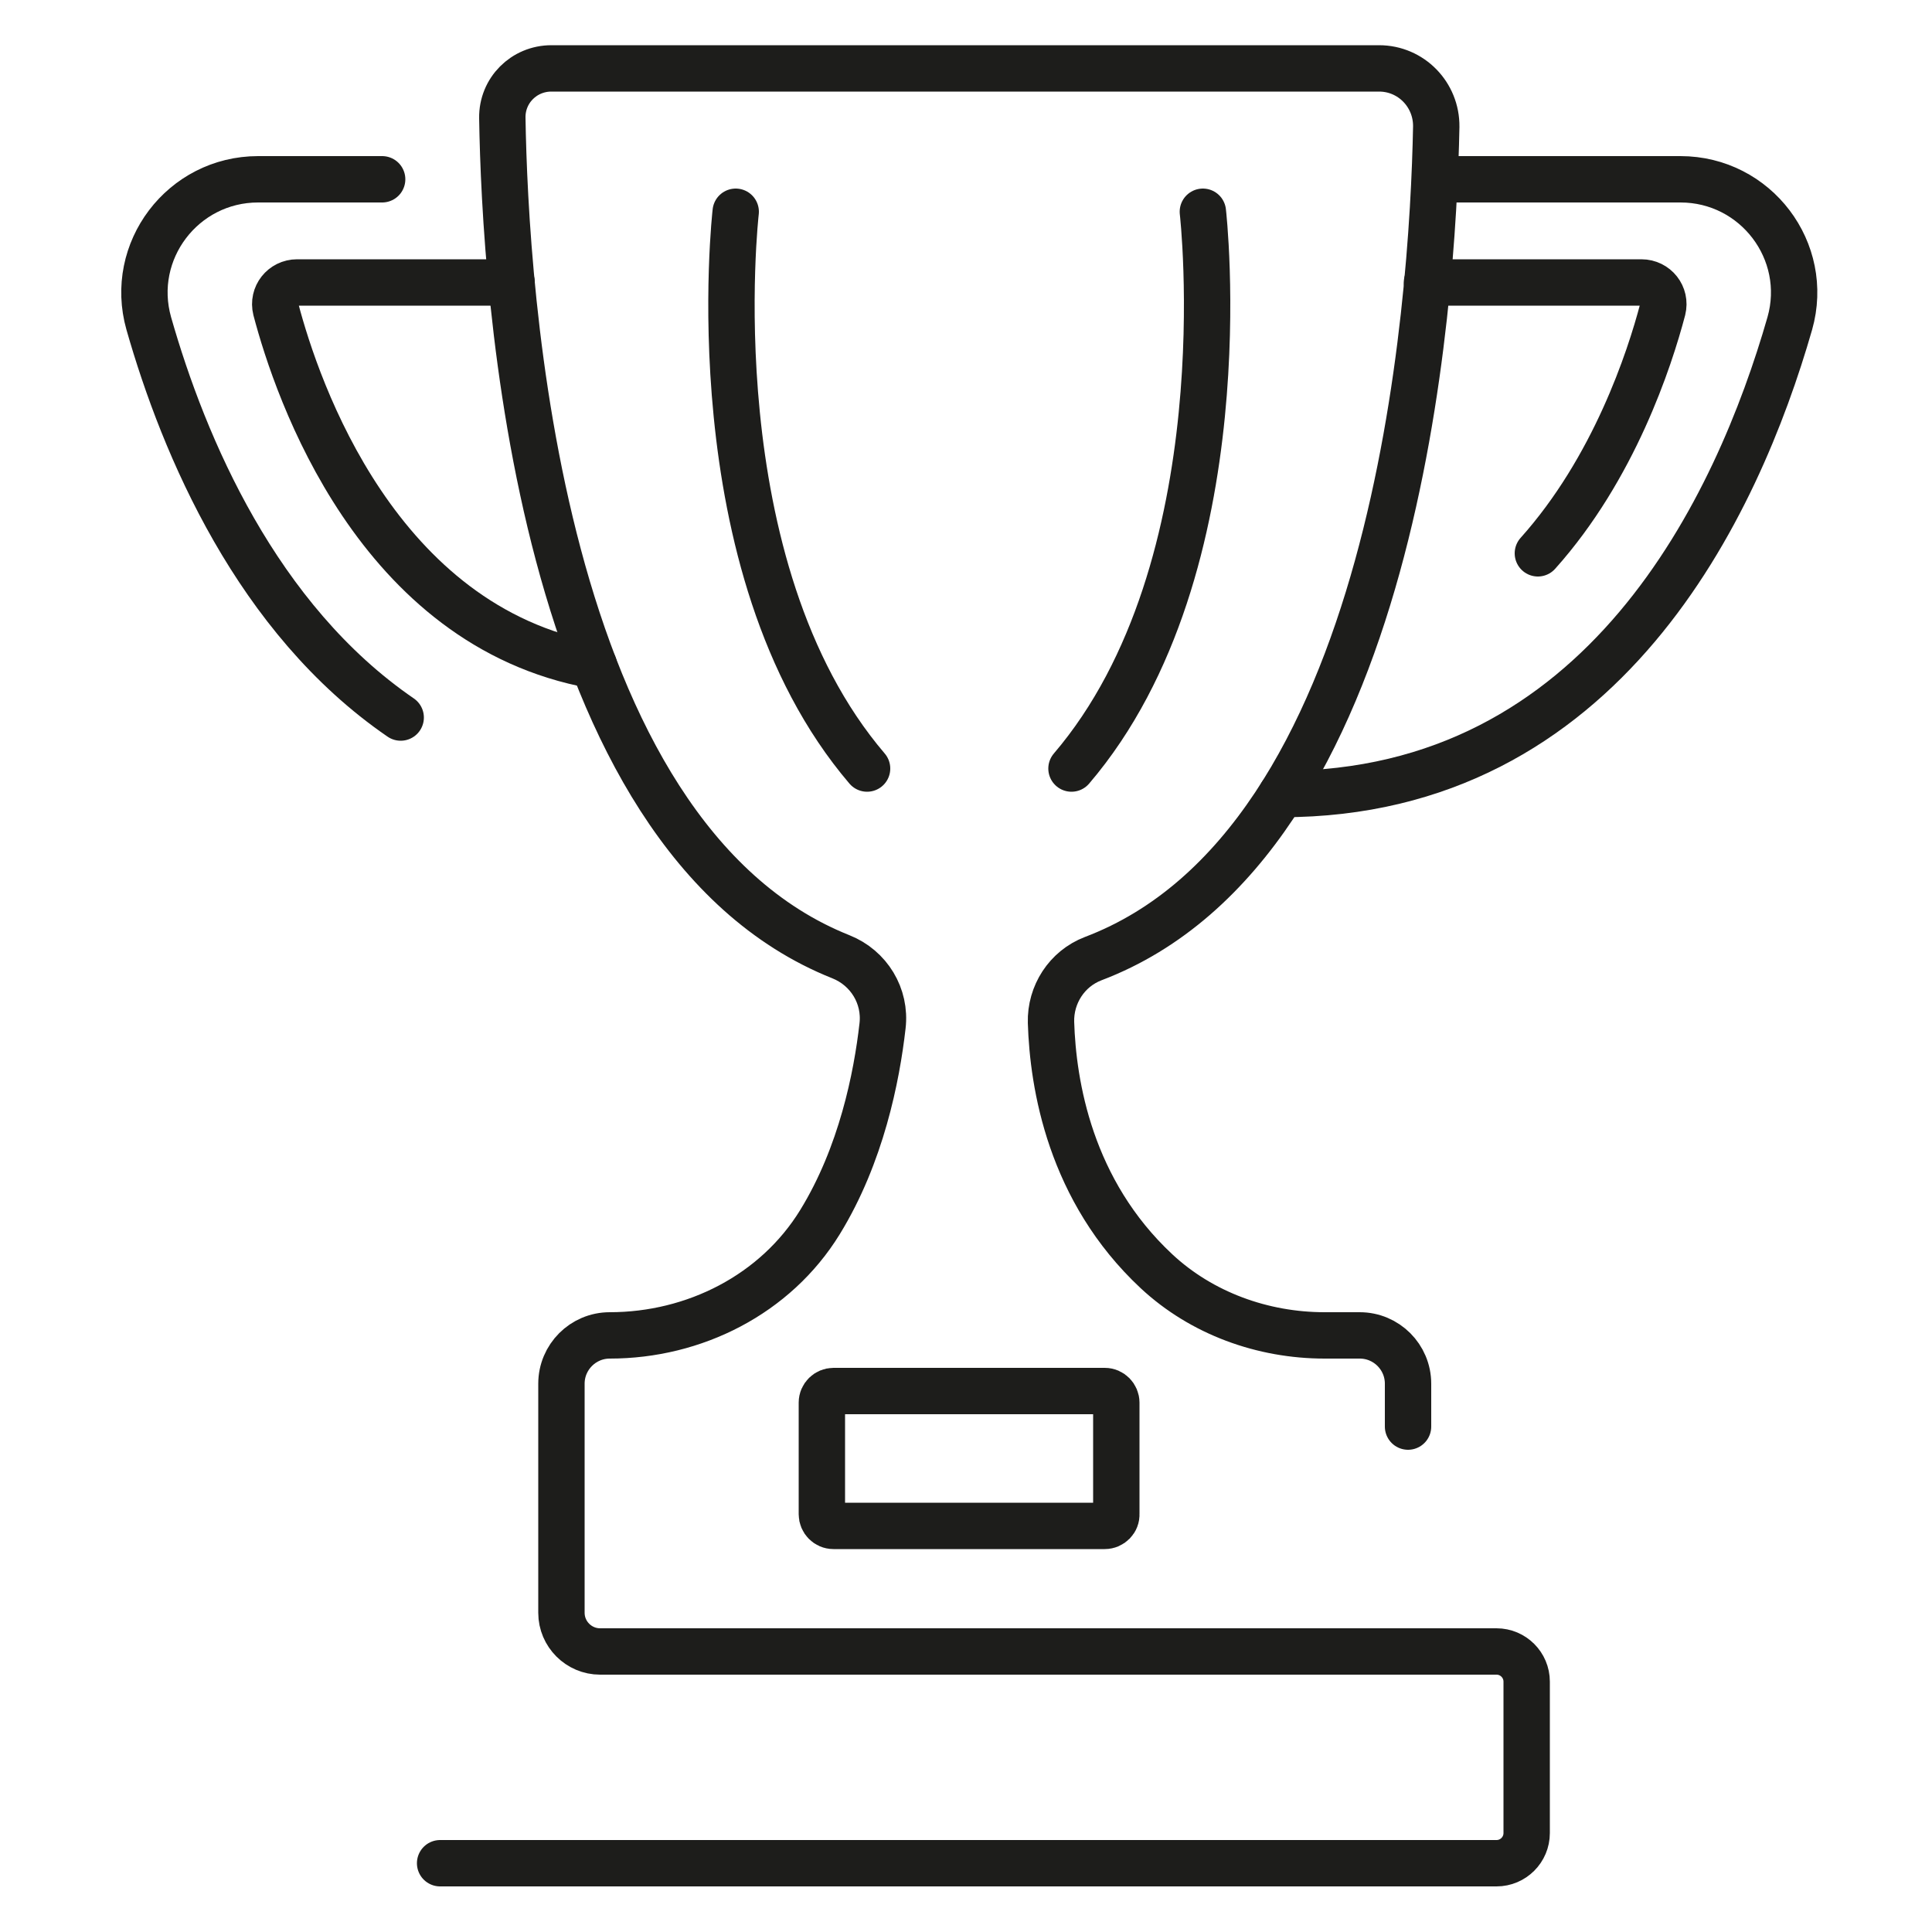 <?xml version="1.0" encoding="utf-8"?>
<!-- Generator: Adobe Illustrator 25.2.1, SVG Export Plug-In . SVG Version: 6.00 Build 0)  -->
<svg version="1.1" id="Layer_1" xmlns="http://www.w3.org/2000/svg" xmlns:xlink="http://www.w3.org/1999/xlink" x="0px" y="0px"
	 viewBox="0 0 50 50" style="enable-background:new 0 0 50 50;" xml:space="preserve">
<style type="text/css">
	.st0{fill:none;stroke:#000000;stroke-width:1.2;stroke-linecap:round;stroke-miterlimit:10;}
	.st1{fill:none;stroke:#000000;stroke-width:1.2;stroke-miterlimit:10;}
	.st2{fill:none;stroke:#1D1D1B;stroke-width:1.2;stroke-linecap:round;stroke-miterlimit:10;}
	.st3{fill:none;stroke:#1D1D1B;stroke-width:0.75;stroke-linecap:round;stroke-miterlimit:10;}
	.st4{fill:none;stroke:#000000;stroke-width:0.75;stroke-miterlimit:10;}
	.st5{fill-rule:evenodd;clip-rule:evenodd;fill:none;stroke:#000000;stroke-width:1.2;stroke-linecap:round;stroke-miterlimit:10;}
</style>
<path class="st2" d="M9.89,4.64H6.68c-1.95,0-3.36,1.86-2.83,3.73c0.91,3.19,2.8,7.65,6.52,10.2"/>
<path class="st2" d="M13.24,7.31H7.69c-0.37,0-0.64,0.34-0.55,0.7c0.55,2.09,2.62,8.19,8.23,9.21"/>
<path class="st2" d="M19.04,5.48c0,0-1.06,9.19,3.4,14.41"/>
<path class="st2" d="M11.39,48.22h27.34c0.43,0,0.78-0.35,0.78-0.78v-3.92c0-0.43-0.35-0.78-0.78-0.78h-23.2c-0.55,0-1-0.45-1-1
	v-5.93c0-0.69,0.56-1.25,1.25-1.25h0c2.19,0,4.29-1.06,5.44-2.93c1.07-1.74,1.47-3.76,1.62-5.08c0.09-0.77-0.35-1.5-1.08-1.79
	C13.88,21.62,13.07,7.41,13,3.05c-0.01-0.71,0.56-1.28,1.27-1.28h10.82h10.6c0.83,0,1.49,0.68,1.48,1.51
	c-0.09,4.64-1.02,18.55-8.88,21.53c-0.68,0.26-1.11,0.93-1.09,1.65c0.05,1.61,0.49,4.35,2.73,6.44c1.17,1.09,2.75,1.66,4.35,1.66
	h0.91c0.69,0,1.25,0.56,1.25,1.25v1.11"/>
<path class="st2" d="M37.16,4.64h6.33c1.95,0,3.36,1.86,2.83,3.73c-1.35,4.7-4.81,12.18-13.15,12.18"/>
<path class="st2" d="M36.93,7.31h5.55c0.37,0,0.64,0.34,0.55,0.7c-0.34,1.29-1.26,4.11-3.23,6.31"/>
<path class="st2" d="M31.13,5.48c0,0,1.06,9.19-3.4,14.41"/>
<path class="st2" d="M28.59,39.49h-7.02c-0.17,0-0.3-0.14-0.3-0.3V36.3c0-0.17,0.14-0.3,0.3-0.3h7.02c0.17,0,0.3,0.14,0.3,0.3v2.88
	C28.9,39.35,28.76,39.49,28.59,39.49z"/>
</svg>
